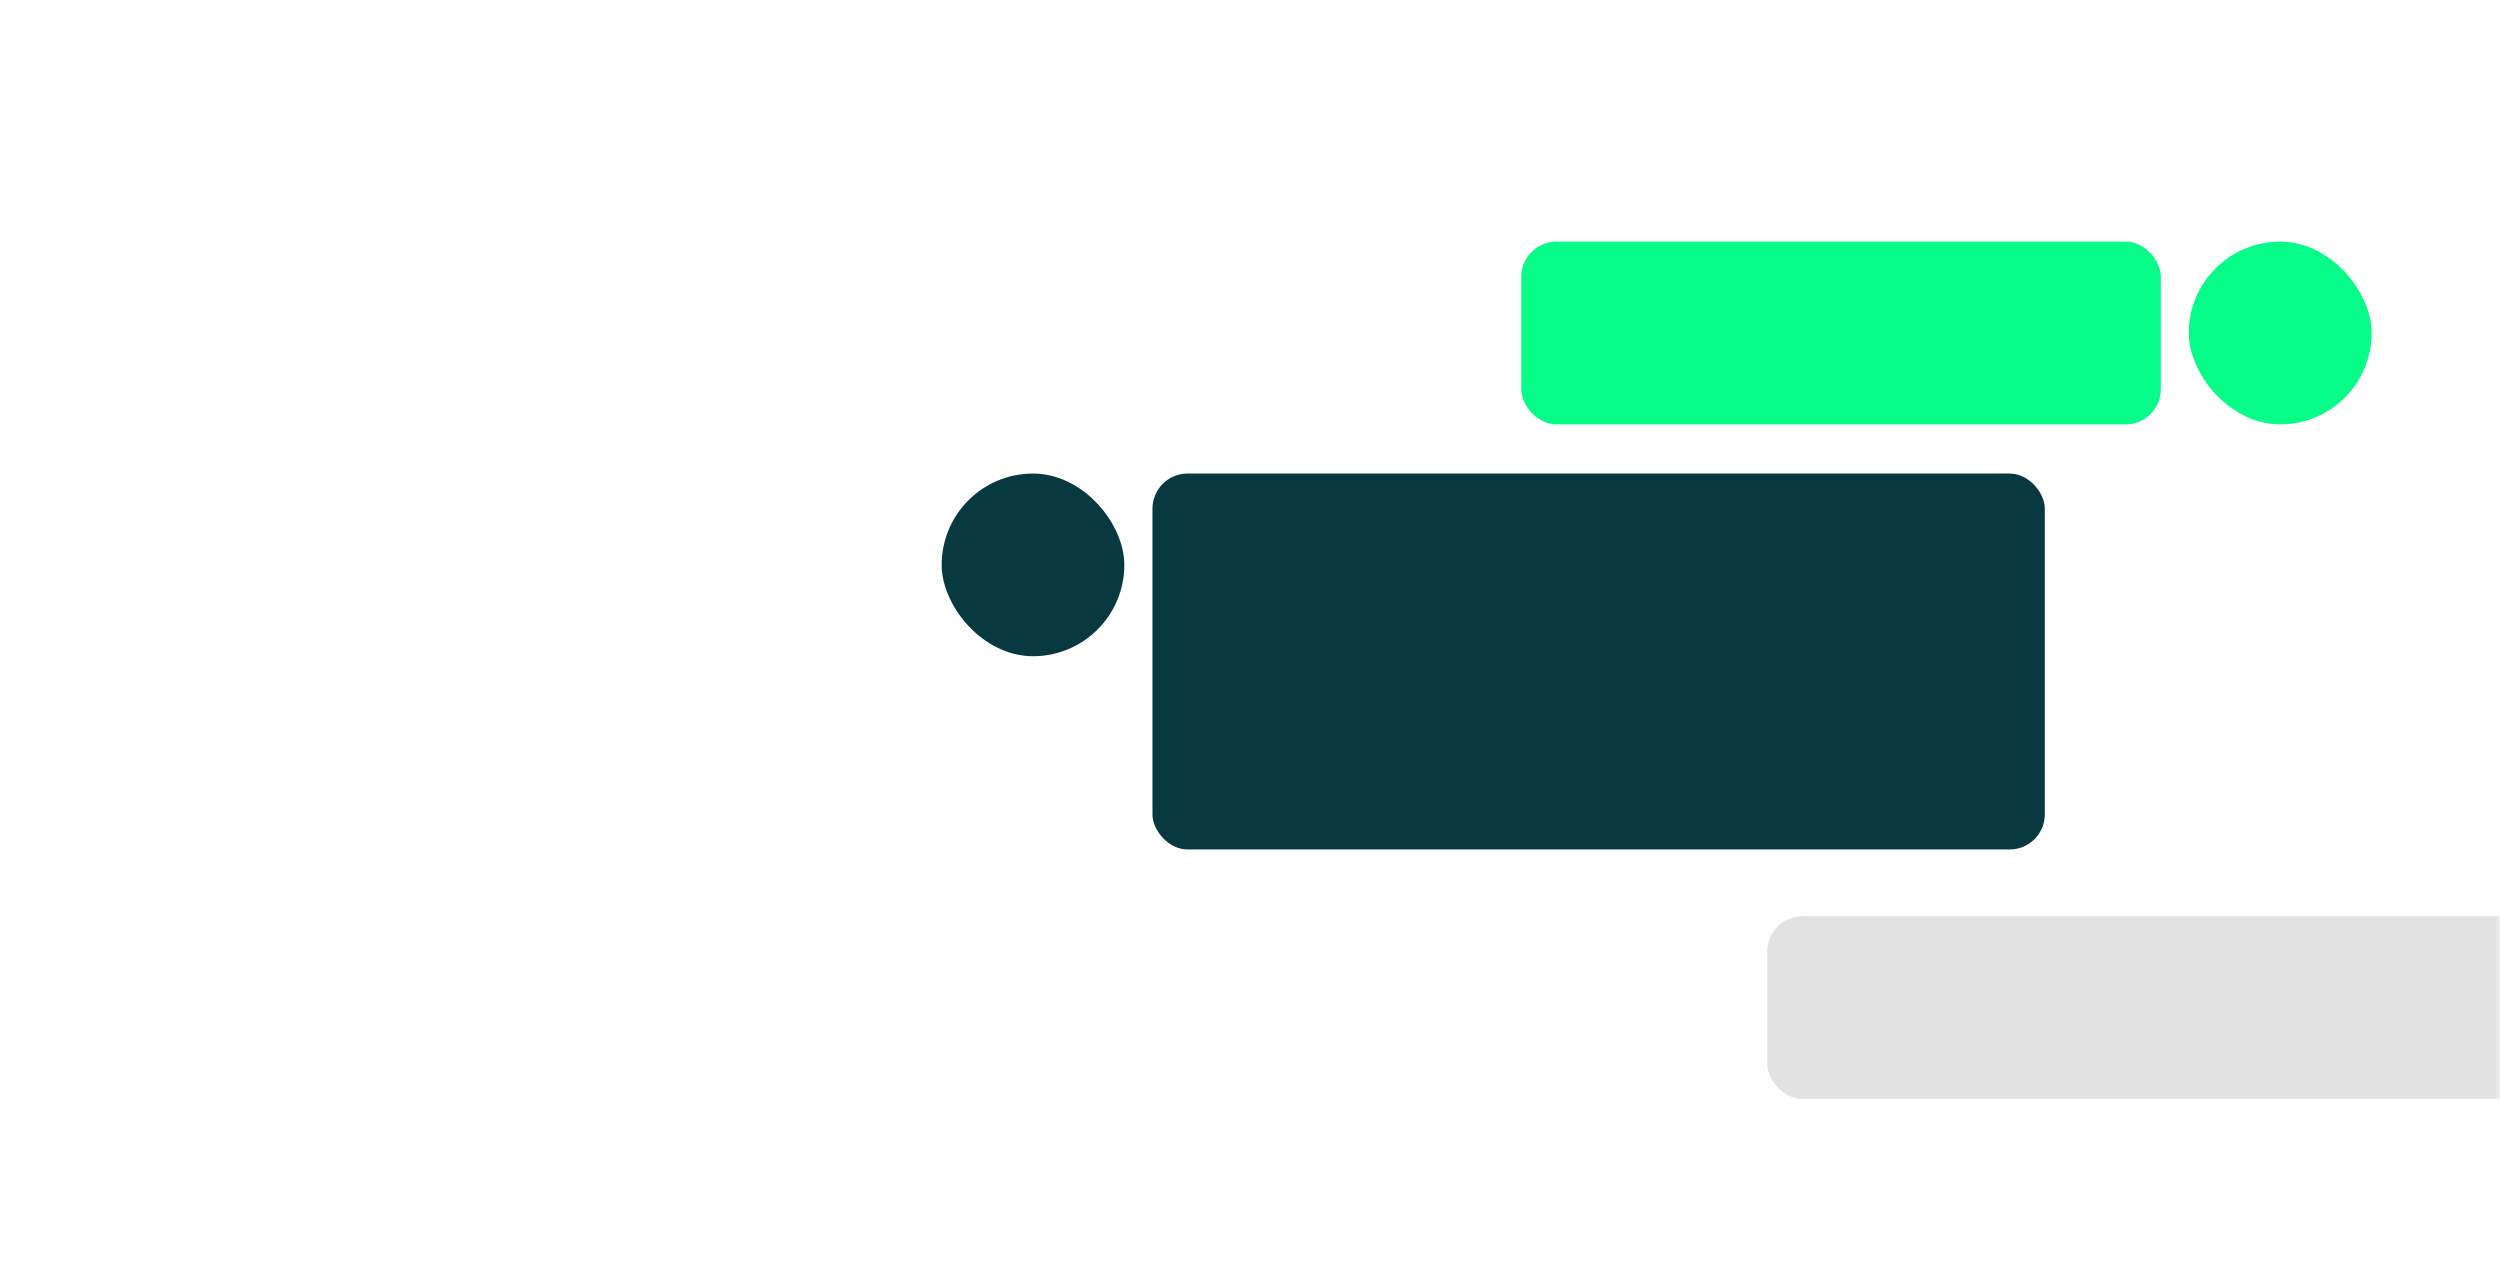 <?xml version="1.0" encoding="UTF-8"?> <svg xmlns="http://www.w3.org/2000/svg" width="300" height="153" viewBox="0 0 300 153" fill="none"><mask id="mask0_2210_1798" style="mask-type:alpha" maskUnits="userSpaceOnUse" x="0" y="0" width="300" height="153"><rect width="300" height="153" rx="20" fill="#D9D9D9"></rect></mask><g mask="url(#mask0_2210_1798)"><rect x="212.072" y="109.944" width="150.927" height="21.922" rx="4.216" fill="#E2E2E2"></rect><g filter="url(#filter0_f_2210_1798)"><rect x="182.562" y="29" width="76.728" height="21.922" rx="4.216" fill="#06FE88" fill-opacity="0.4"></rect><rect x="262.663" y="29" width="21.922" height="21.922" rx="10.961" fill="#06FE88" fill-opacity="0.4"></rect></g><rect x="182.562" y="29" width="76.728" height="21.922" rx="4.216" fill="#06FE88"></rect><rect x="262.663" y="29" width="21.922" height="21.922" rx="10.961" fill="#06FE88"></rect><rect x="113" y="56.825" width="21.922" height="21.922" rx="10.961" fill="#083840"></rect><rect x="138.295" y="56.825" width="107.083" height="45.11" rx="4.216" fill="#083840"></rect></g><defs><filter id="filter0_f_2210_1798" x="159.796" y="6.234" width="147.556" height="67.454" filterUnits="userSpaceOnUse" color-interpolation-filters="sRGB"><feFlood flood-opacity="0" result="BackgroundImageFix"></feFlood><feBlend mode="normal" in="SourceGraphic" in2="BackgroundImageFix" result="shape"></feBlend><feGaussianBlur stdDeviation="11.383" result="effect1_foregroundBlur_2210_1798"></feGaussianBlur></filter></defs></svg> 